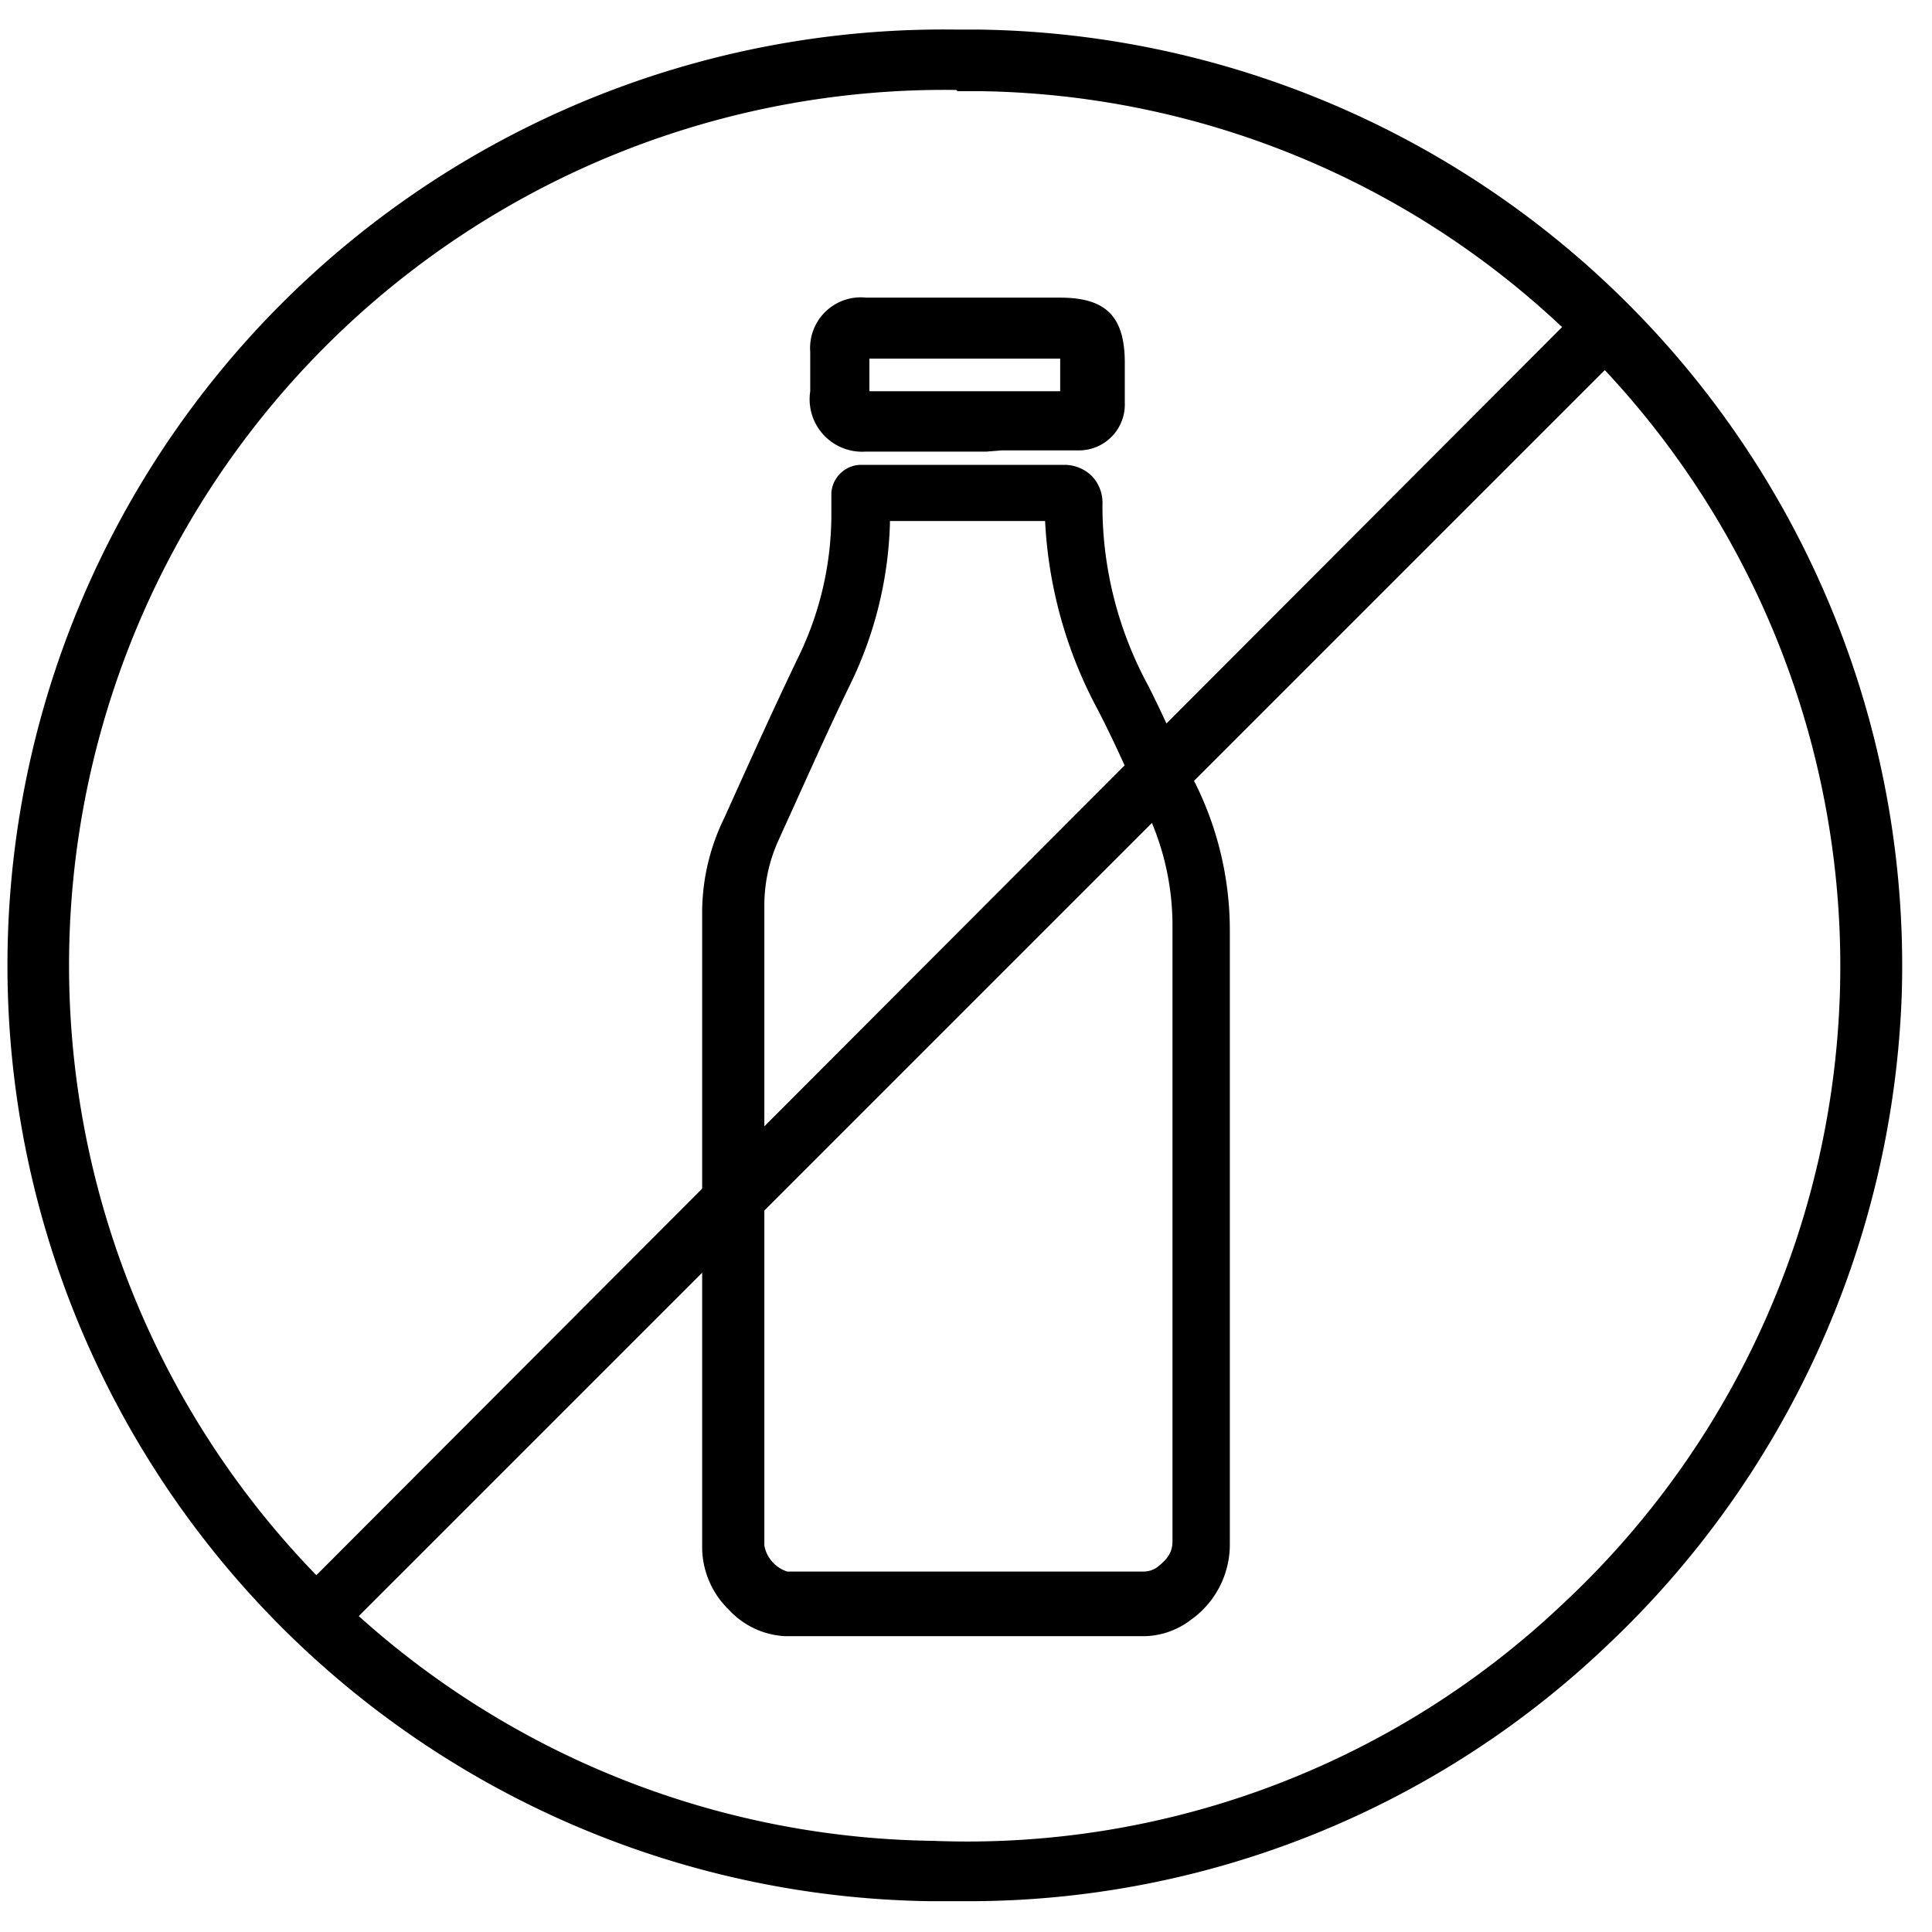 <svg viewBox="0 0 32 32" xmlns="http://www.w3.org/2000/svg"><path d="m5.53 27a.5.5 0 0 1 -.35-.85l20.94-20.98a.5.5 0 0 1 .71.71l-20.95 20.95a.5.5 0 0 1 -.35.17z"/><path d="m16 31.49h-.59a15.49 15.49 0 0 1 .43-31h.38a15.51 15.51 0 0 1 15.28 15.95 15.57 15.57 0 0 1 -4.93 10.86 15.33 15.33 0 0 1 -10.57 4.19zm-.16-30a14.49 14.49 0 0 0 -.39 29 14.33 14.33 0 0 0 10.42-3.91 14.44 14.44 0 0 0 .5-20.67 14.35 14.35 0 0 0 -10.14-4.4h-.37z"/><path d="m18.89 27.1h-5.89a1.36 1.36 0 0 1 -.93-.44 1.45 1.45 0 0 1 -.44-1q0-5.3 0-10.59a3.57 3.57 0 0 1 .37-1.53l.09-.2c.37-.82.74-1.64 1.13-2.45a5.4 5.4 0 0 0 .55-2.34c0-.09 0-.19 0-.28v-.11a.5.5 0 0 1 .46-.46v.5-.5h3.37a.65.65 0 0 1 .48.18.64.64 0 0 1 .18.48 6.24 6.24 0 0 0 .76 3c.13.26.26.53.38.8s.23.5.36.74a5.47 5.47 0 0 1 .61 2.51v6 1.5 2.67a1.53 1.53 0 0 1 -.66 1.26 1.3 1.3 0 0 1 -.82.26zm-4.15-18.42a6.5 6.5 0 0 1 -.65 2.64c-.39.8-.75 1.62-1.12 2.43l-.09.2a2.6 2.6 0 0 0 -.22 1.05q0 5.3 0 10.6a.56.56 0 0 0 .38.43h5.89a.4.4 0 0 0 .22-.06c.23-.17.27-.3.27-.45 0-.89 0-1.79 0-2.68v-1.5c0-2 0-4 0-6a4.41 4.41 0 0 0 -.5-2.05c-.13-.26-.25-.52-.37-.78s-.24-.51-.37-.76a7.36 7.36 0 0 1 -.87-3.12h-2.57z"/><path d="m16.34 7.48h-2a.87.87 0 0 1 -.92-1c0-.22 0-.43 0-.65a.84.84 0 0 1 .93-.9h3.21c.78 0 1.08.33 1.07 1.12v.62a.76.76 0 0 1 -.77.79c-.42 0-.84 0-1.27 0zm-1.95-1h2.17 1c0-.16 0-.3 0-.44s0-.08 0-.1h-3.16v.56z"/></svg>